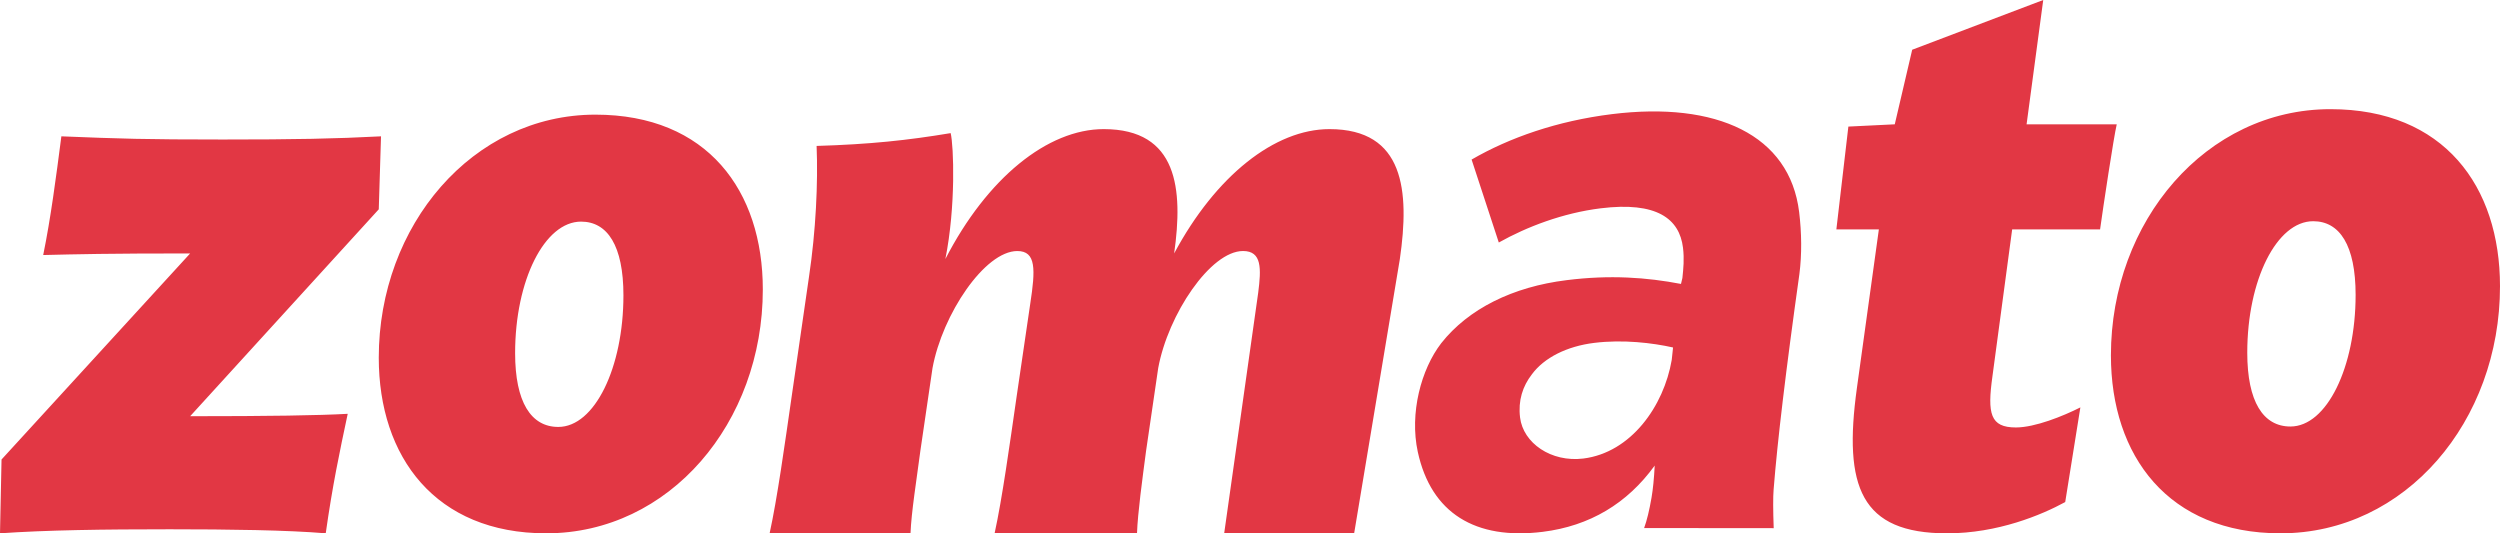 <?xml version="1.0" encoding="UTF-8"?>
<svg width="150px" height="32px" viewBox="0 0 150 32" version="1.1" xmlns="http://www.w3.org/2000/svg" xmlns:xlink="http://www.w3.org/1999/xlink">
    <title>zomato-logo-color</title>
    <g id="Page-1" stroke="none" stroke-width="1" fill="none" fill-rule="evenodd">
        <g id="Artboard" transform="translate(-71, -528)" fill="#E23744" fill-rule="nonzero">
            <g id="zomato-logo-color" transform="translate(71, 528)">
                <path d="M22.861,8.18 L22.726,12.559 L11.409,24.973 C16.136,24.973 19.134,24.926 20.863,24.829 C20.362,27.185 19.954,29.111 19.544,31.999 C17.27,31.805 13.726,31.757 10.18,31.757 C6.227,31.757 2.773,31.804 0,31.999 L0.092,27.57 L11.409,15.206 C6.455,15.206 4.636,15.253 2.592,15.302 C3.045,13.088 3.364,10.635 3.682,8.18 C7.272,8.324 8.681,8.371 13.363,8.371 C17.681,8.372 20.134,8.324 22.861,8.18 Z M35.725,6.879 C28.36,6.879 22.726,13.52 22.726,21.462 C22.726,27.427 26.134,31.999 32.77,31.999 C40.179,31.999 45.769,25.357 45.769,17.369 C45.769,11.453 42.45,6.879 35.725,6.879 Z M33.497,25.616 C31.86,25.616 30.907,24.123 30.907,21.188 C30.907,16.809 32.679,13.297 34.862,13.297 C36.451,13.297 37.406,14.742 37.406,17.723 C37.405,22.054 35.68,25.616 33.497,25.616 L33.497,25.616 Z M139.823,6.55 C132.364,6.55 126.655,13.278 126.655,21.32 C126.655,27.367 130.108,31.999 136.831,31.999 C144.336,31.999 150,25.27 150,17.178 C150.001,11.183 146.641,6.55 139.823,6.55 L139.823,6.55 Z M137.426,25.591 C135.789,25.591 134.836,24.097 134.836,21.163 C134.836,16.784 136.609,13.273 138.791,13.273 C140.38,13.273 141.337,14.716 141.337,17.698 C141.335,22.03 139.608,25.591 137.426,25.591 L137.426,25.591 Z M83.991,15.542 C84.583,11.453 84.265,7.747 79.766,7.747 C76.493,7.747 72.948,10.538 70.449,15.206 C70.995,11.355 70.675,7.747 66.222,7.747 C62.859,7.747 59.223,10.682 56.722,15.542 C57.358,12.366 57.223,8.756 57.04,7.987 C54.45,8.42 52.179,8.66 48.996,8.756 C49.087,10.971 48.951,13.856 48.541,16.601 L47.496,23.818 C47.087,26.658 46.632,29.93 46.177,31.999 L54.631,31.999 C54.678,30.747 54.996,28.775 55.223,27.042 L55.95,22.087 C56.541,18.861 59.085,15.062 61.039,15.062 C62.176,15.062 62.131,16.168 61.813,18.237 L60.994,23.817 C60.584,26.657 60.131,29.929 59.676,31.999 L68.22,31.999 C68.266,30.746 68.539,28.774 68.766,27.042 L69.492,22.087 C70.084,18.861 72.63,15.061 74.583,15.061 C75.721,15.061 75.676,16.118 75.492,17.563 L73.451,31.998 L81.249,31.998 L83.991,15.542 Z M124.822,24.444 L123.913,30.123 C122.504,30.893 119.867,32 116.822,32 C111.641,32 110.597,29.209 111.413,23.29 L112.732,13.762 L110.182,13.762 L110.902,7.595 L113.686,7.459 L114.732,2.984 L122.594,0 L121.595,7.459 L127.004,7.459 C126.823,8.228 126.184,12.464 126.005,13.762 L120.73,13.762 L119.548,22.568 C119.23,24.829 119.413,25.648 120.956,25.648 C122.095,25.647 123.775,24.973 124.822,24.444 L124.822,24.444 Z M95,27.512 C97.861,27.154 99.83,24.37 100.304,21.593 L100.383,20.849 C99.154,20.572 97.377,20.36 95.654,20.573 C94.013,20.774 92.647,21.463 91.913,22.46 C91.359,23.175 91.08,24.031 91.204,25.052 C91.391,26.581 93.066,27.75 95,27.512 L95,27.512 Z M92.564,31.91 C88.526,32.411 85.866,30.793 85.067,27.113 C84.566,24.798 85.262,22.16 86.478,20.587 C88.107,18.529 90.761,17.208 94.001,16.809 C96.608,16.482 98.804,16.643 100.859,17.036 L100.944,16.68 C101.003,16.112 101.062,15.544 100.98,14.865 C100.767,13.121 99.404,12.082 96.038,12.499 C93.767,12.781 91.606,13.609 89.928,14.551 L88.296,9.574 C90.57,8.257 93.437,7.254 96.717,6.848 C102.983,6.072 107.385,8.089 107.949,12.724 C108.099,13.957 108.117,15.263 107.963,16.449 C107.158,22.18 106.643,26.493 106.416,29.384 C106.38,29.831 106.383,30.6 106.422,31.69 L98.647,31.683 C98.813,31.231 98.961,30.618 99.093,29.85 C99.18,29.344 99.243,28.707 99.282,27.934 C97.638,30.21 95.379,31.561 92.564,31.91 L92.564,31.91 Z" id="Shape"></path>
            </g>
        </g>
    </g>
</svg>